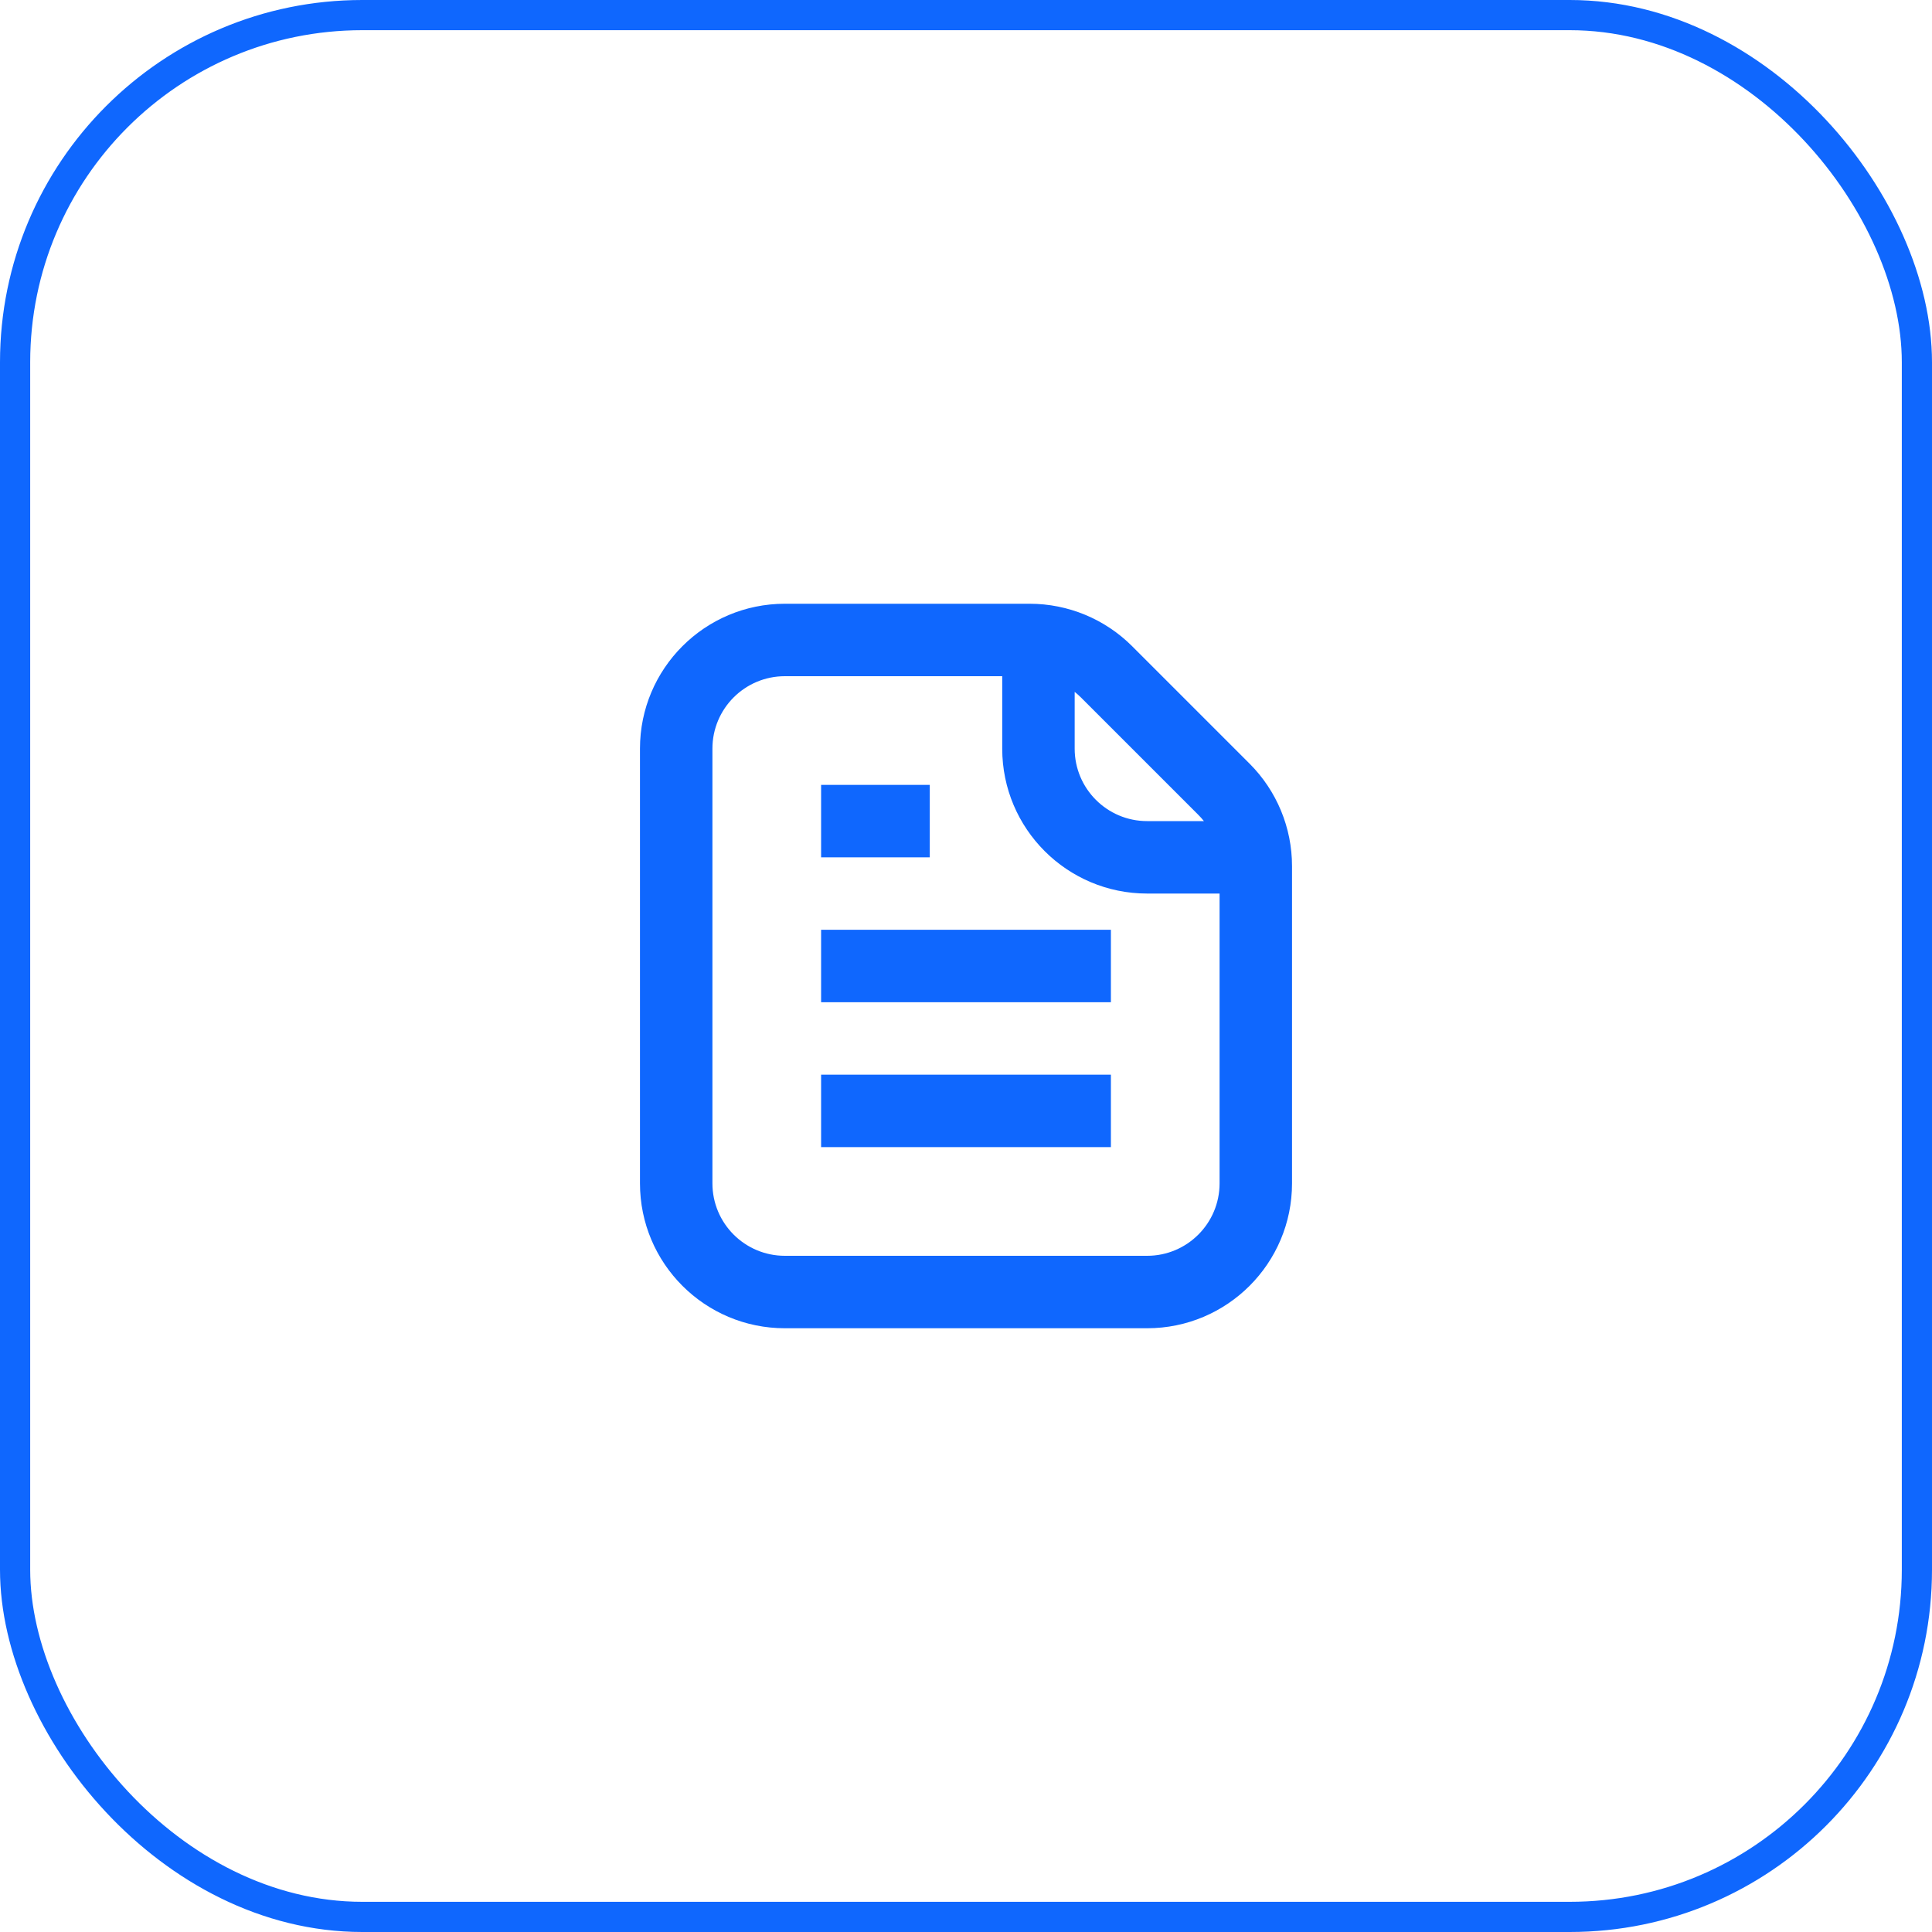<?xml version="1.0" encoding="UTF-8"?>
<svg xmlns="http://www.w3.org/2000/svg" width="64" height="64" viewBox="0 0 64 64" fill="none">
  <rect x="0.5" y="0.5" width="63" height="63" rx="11.5" stroke="#0F67FE"></rect>
  <path d="M30.8 28.4H27.2V26H30.8V28.4Z" fill="#0F67FE"></path>
  <path d="M27.2 33.2H36.8V30.8H27.2V33.2Z" fill="#0F67FE"></path>
  <path d="M36.8 38H27.2V35.6H36.8V38Z" fill="#0F67FE"></path>
  <path fill-rule="evenodd" clip-rule="evenodd" d="M21.2 24.8C21.2 22.149 23.349 20 26 20H34.109C35.382 20 36.603 20.506 37.503 21.406L41.394 25.297C42.294 26.197 42.8 27.418 42.8 28.691V39.2C42.8 41.851 40.651 44 38 44H26C23.349 44 21.2 41.851 21.2 39.2V24.8ZM26 22.4C24.674 22.4 23.6 23.474 23.6 24.8V39.2C23.6 40.526 24.674 41.6 26 41.6H38C39.325 41.6 40.4 40.526 40.4 39.2V29.6H38C35.349 29.6 33.2 27.451 33.2 24.8V22.4H26ZM35.6 22.919V24.8C35.6 26.125 36.675 27.2 38 27.2H39.881C39.824 27.128 39.763 27.059 39.697 26.994L35.806 23.103C35.74 23.038 35.672 22.976 35.6 22.919Z" fill="#0F67FE"></path>
</svg>
